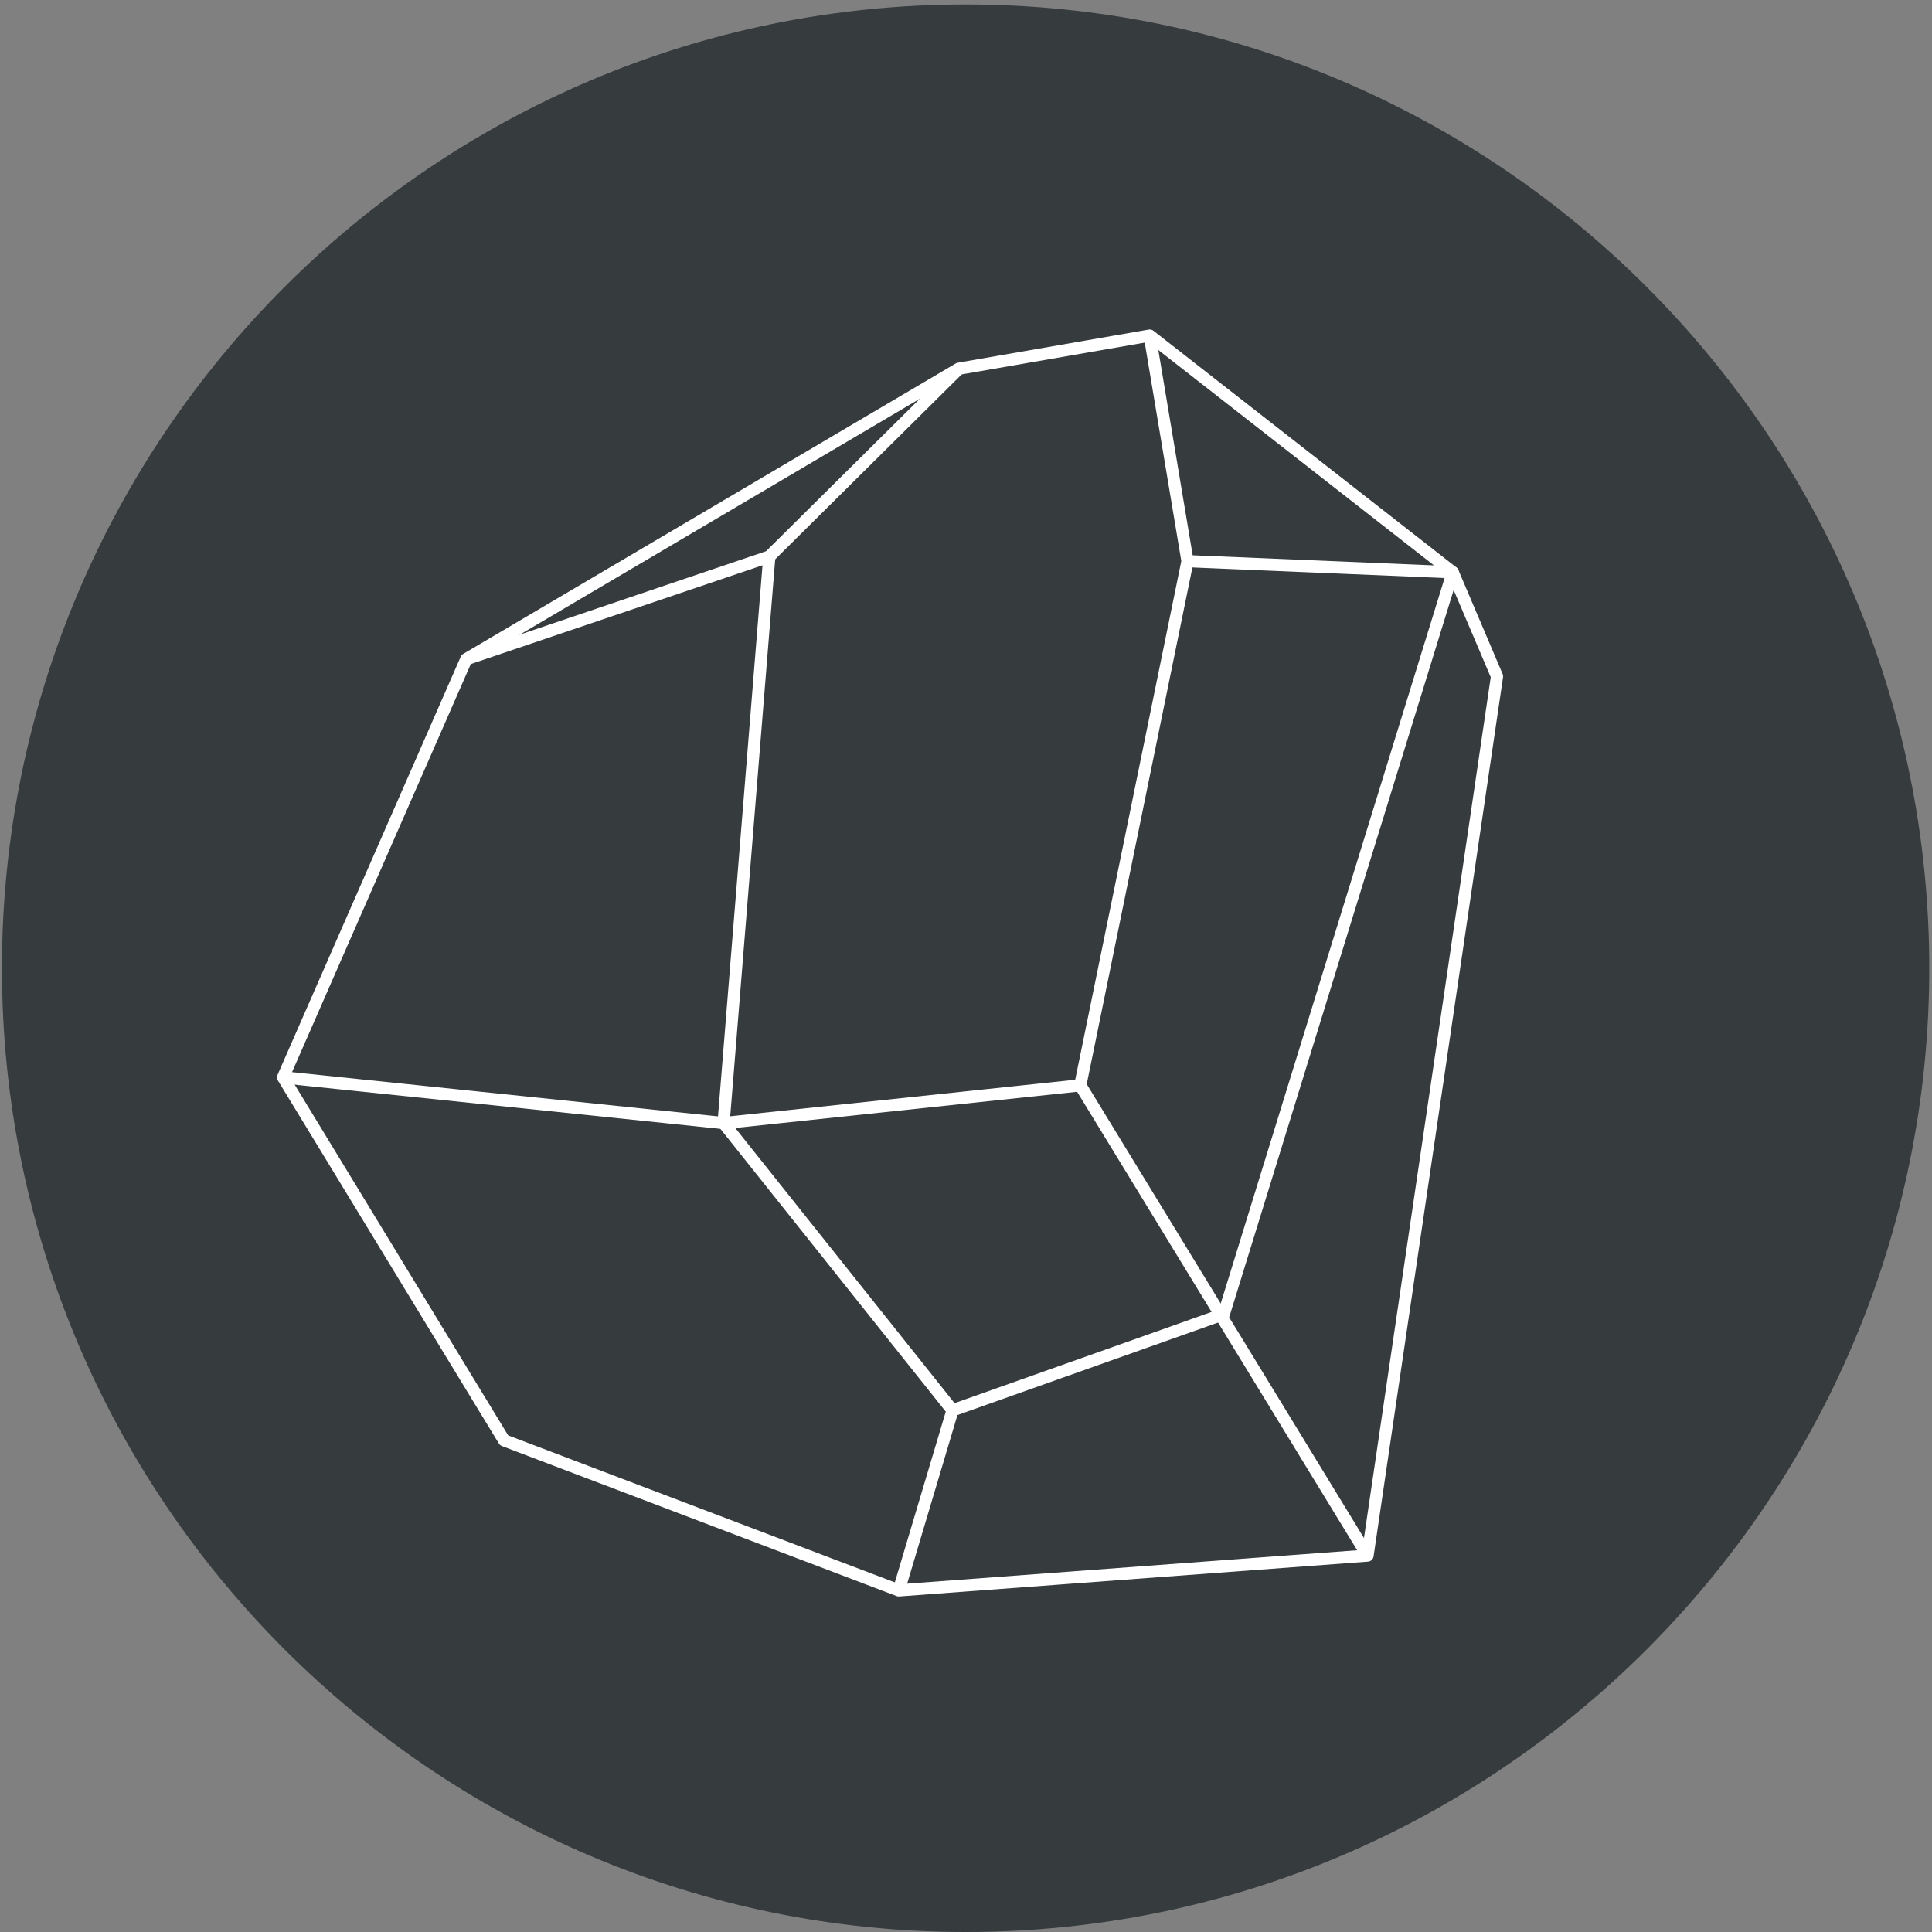 <svg style="fill-rule:evenodd;clip-rule:evenodd;stroke-linejoin:round;" xml:space="preserve" xmlns:xlink="http://www.w3.org/1999/xlink" xmlns="http://www.w3.org/2000/svg" version="1.1" viewBox="0 0 1000 1000" height="100%" width="100%">
    <rect x="0" y="0" width="1000" height="1000" fill="#808080" stroke="none"/>
    <g transform="matrix(10.861,0,0,10.861,-9.861,-22.779)">
        <path style="fill:rgb(54,59,62);fill-rule:nonzero;" d="M46.93,94.17C21.61,94.17 1,73.57 1,48.24C1,22.91 21.6,2.31 46.93,2.31C72.26,2.31 92.85,22.91 92.85,48.24C92.85,73.57 72.25,94.17 46.93,94.17Z"></path>
    </g>
    <g transform="matrix(10.861,0,0,10.861,-9.861,-22.779)">
        <path style="fill:none;fill-rule:nonzero;stroke:white;stroke-width:0.58px;" d="M14.4,53.44L24.93,70.74L43.74,77.89L66.08,76.23L72.25,34.33L70.14,29.37L55.7,18.09L46.6,19.67L23.13,33.51L14.4,53.44Z"></path>
        <path style="fill:none;fill-rule:nonzero;stroke:white;stroke-width:0.58px;" d="M46.601,19.67L37.571,28.62L23.131,33.51"></path>
        <path style="fill:none;fill-rule:nonzero;stroke:white;stroke-width:0.58px;" d="M14.4,53.44L35.39,55.62L52.39,53.82L57.5,28.84L55.7,18.09"></path>
        <path style="fill:none;fill-rule:nonzero;stroke:white;stroke-width:0.58px;" d="M66.081,76.23L52.391,53.82"></path>
        <path style="fill:none;fill-rule:nonzero;stroke:white;stroke-width:0.58px;" d="M43.741,77.89L46.301,69.31L35.391,55.62L37.571,28.62"></path>
        <path style="fill:none;fill-rule:nonzero;stroke:white;stroke-width:0.58px;" d="M57.501,28.84L70.141,29.37L59.231,64.72L46.301,69.31"></path>
    </g>
</svg>
